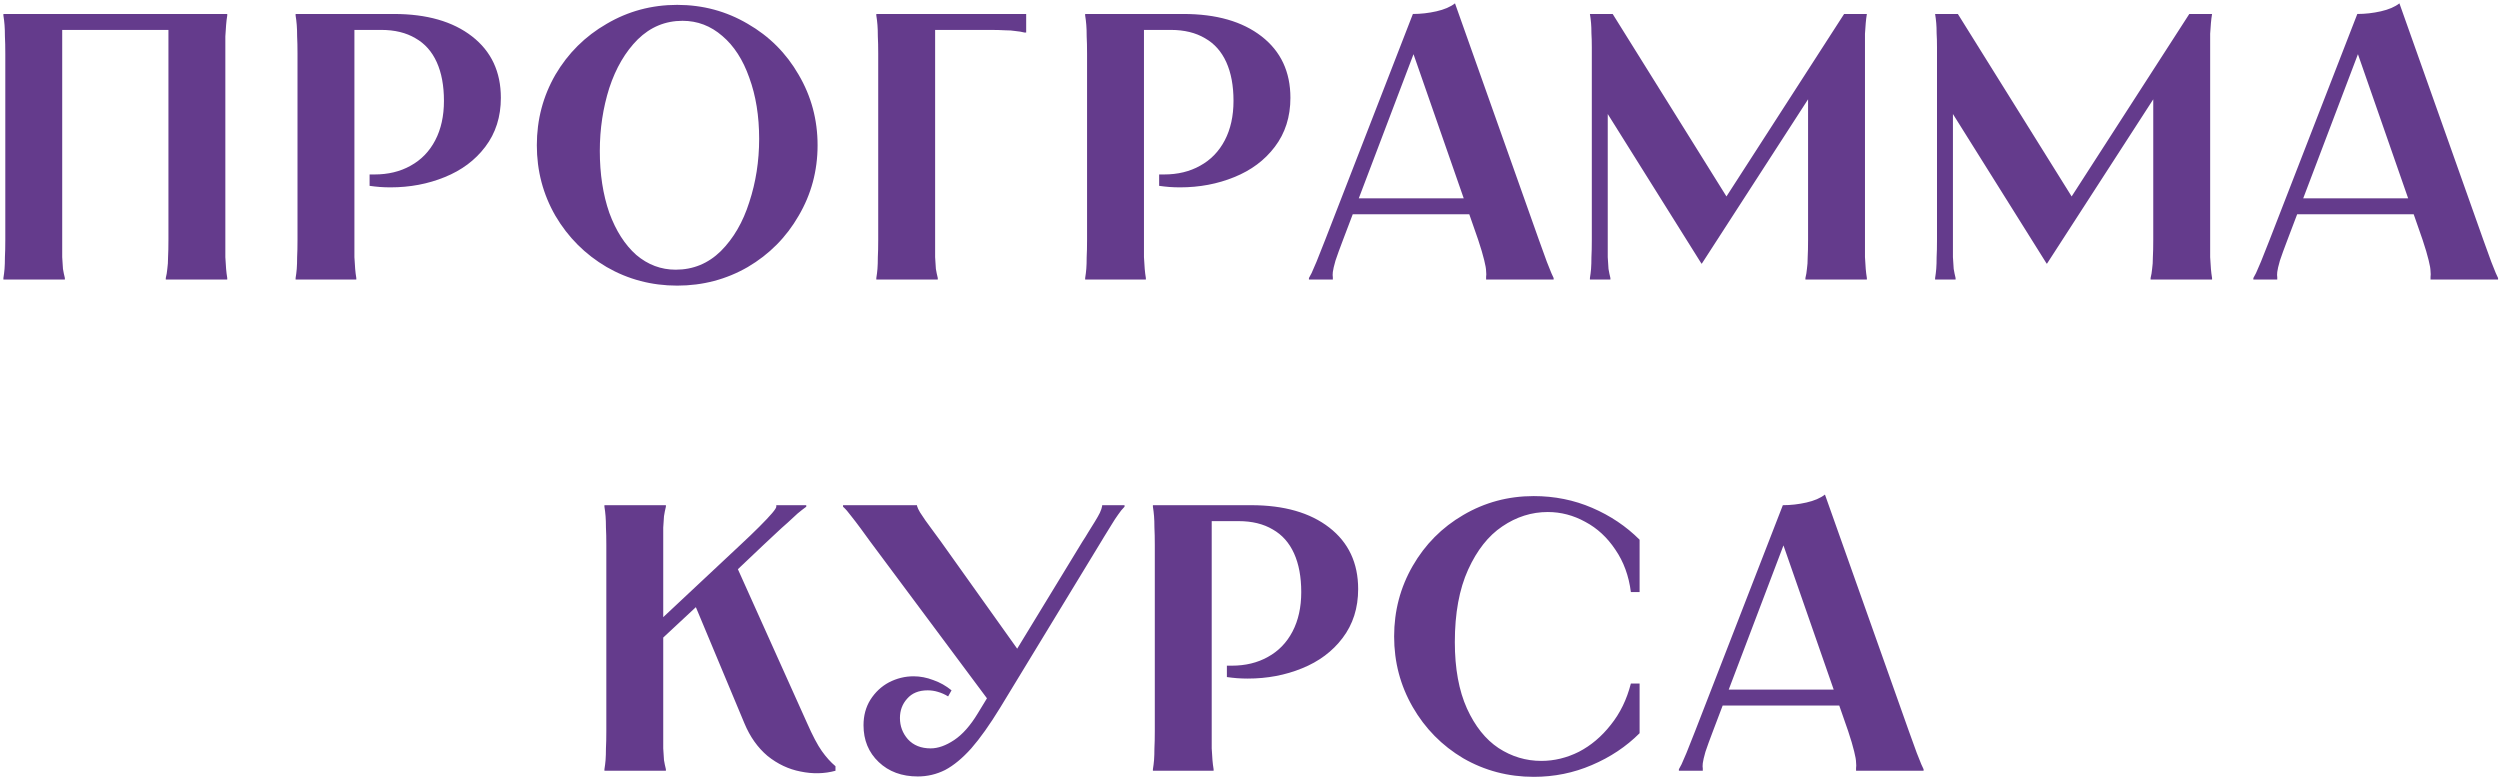 <?xml version="1.0" encoding="UTF-8"?> <svg xmlns="http://www.w3.org/2000/svg" width="626" height="195" viewBox="0 0 626 195" fill="none"><path d="M56.902 3.5V3.88C56.775 4.64 56.68 5.432 56.617 6.255C56.553 7.015 56.49 7.965 56.427 9.105C56.427 10.245 56.427 11.702 56.427 13.475V60.025C56.427 61.798 56.427 63.255 56.427 64.395C56.49 65.535 56.553 66.517 56.617 67.34C56.68 68.1 56.775 68.86 56.902 69.62V70H41.512V69.62C41.702 68.86 41.828 68.1 41.892 67.34C42.018 66.517 42.082 65.535 42.082 64.395C42.145 63.255 42.177 61.798 42.177 60.025V5.97L43.697 7.49H14.057L15.577 5.97V60.025C15.577 61.798 15.577 63.255 15.577 64.395C15.64 65.535 15.703 66.517 15.767 67.34C15.893 68.1 16.052 68.86 16.242 69.62V70H0.852V69.62C0.978 68.86 1.073 68.1 1.137 67.34C1.2 66.517 1.232 65.535 1.232 64.395C1.295 63.255 1.327 61.798 1.327 60.025V13.475C1.327 11.702 1.295 10.245 1.232 9.105C1.232 7.965 1.2 7.015 1.137 6.255C1.073 5.432 0.978 4.64 0.852 3.88V3.5H56.902ZM98.625 3.5C106.859 3.5 113.382 5.368 118.195 9.105C123.009 12.842 125.415 17.972 125.415 24.495C125.415 29.245 124.117 33.33 121.52 36.75C118.987 40.107 115.599 42.64 111.355 44.35C107.175 46.06 102.647 46.915 97.77 46.915C96.884 46.915 95.997 46.883 95.11 46.82C94.287 46.757 93.432 46.662 92.545 46.535V43.685C92.799 43.685 92.989 43.685 93.115 43.685C93.305 43.685 93.527 43.685 93.78 43.685C97.2 43.685 100.209 42.957 102.805 41.5C105.465 40.043 107.524 37.922 108.98 35.135C110.437 32.348 111.165 29.055 111.165 25.255C111.165 21.455 110.564 18.225 109.36 15.565C108.157 12.905 106.384 10.91 104.04 9.58C101.697 8.187 98.847 7.49 95.49 7.49H87.225L88.745 5.97V60.025C88.745 61.798 88.745 63.255 88.745 64.395C88.809 65.535 88.872 66.517 88.935 67.34C88.999 68.1 89.094 68.86 89.22 69.62V70H74.02V69.62C74.147 68.86 74.242 68.1 74.305 67.34C74.369 66.517 74.4 65.535 74.4 64.395C74.464 63.255 74.495 61.798 74.495 60.025V13.475C74.495 11.702 74.464 10.245 74.4 9.105C74.4 7.965 74.369 7.015 74.305 6.255C74.242 5.432 74.147 4.64 74.02 3.88V3.5H98.625ZM169.573 71.52C163.177 71.52 157.287 69.968 151.903 66.865C146.52 63.698 142.245 59.423 139.078 54.04C135.975 48.657 134.423 42.767 134.423 36.37C134.423 29.973 135.975 24.083 139.078 18.7C142.245 13.317 146.52 9.073 151.903 5.97C157.287 2.803 163.177 1.22 169.573 1.22C175.97 1.22 181.86 2.803 187.243 5.97C192.627 9.073 196.87 13.317 199.973 18.7C203.14 24.083 204.723 29.973 204.723 36.37C204.723 42.767 203.14 48.657 199.973 54.04C196.87 59.423 192.627 63.698 187.243 66.865C181.86 69.968 175.97 71.52 169.573 71.52ZM169.193 67.53C173.563 67.53 177.332 65.978 180.498 62.875C183.665 59.708 186.04 55.623 187.623 50.62C189.27 45.617 190.093 40.328 190.093 34.755C190.093 29.055 189.27 23.957 187.623 19.46C186.04 14.963 183.792 11.48 180.878 9.01C177.965 6.477 174.64 5.21 170.903 5.21C166.597 5.21 162.86 6.762 159.693 9.865C156.59 12.968 154.215 17.022 152.568 22.025C150.985 27.028 150.193 32.285 150.193 37.795C150.193 43.558 150.985 48.72 152.568 53.28C154.215 57.777 156.463 61.292 159.313 63.825C162.227 66.295 165.52 67.53 169.193 67.53ZM256.955 3.5V8.155H256.575C255.815 7.965 255.055 7.838 254.295 7.775C253.598 7.648 252.711 7.585 251.635 7.585C250.621 7.522 249.386 7.49 247.93 7.49H232.635L234.155 5.97V60.025C234.155 61.798 234.155 63.255 234.155 64.395C234.218 65.535 234.281 66.517 234.345 67.34C234.471 68.1 234.63 68.86 234.82 69.62V70H219.43V69.62C219.556 68.86 219.651 68.1 219.715 67.34C219.778 66.517 219.81 65.535 219.81 64.395C219.873 63.255 219.905 61.798 219.905 60.025V13.475C219.905 11.702 219.873 10.245 219.81 9.105C219.81 7.965 219.778 7.015 219.715 6.255C219.651 5.432 219.556 4.64 219.43 3.88V3.5H256.955ZM296.329 3.5C304.563 3.5 311.086 5.368 315.899 9.105C320.713 12.842 323.119 17.972 323.119 24.495C323.119 29.245 321.821 33.33 319.224 36.75C316.691 40.107 313.303 42.64 309.059 44.35C304.879 46.06 300.351 46.915 295.474 46.915C294.588 46.915 293.701 46.883 292.814 46.82C291.991 46.757 291.136 46.662 290.249 46.535V43.685C290.503 43.685 290.693 43.685 290.819 43.685C291.009 43.685 291.231 43.685 291.484 43.685C294.904 43.685 297.913 42.957 300.509 41.5C303.169 40.043 305.228 37.922 306.684 35.135C308.141 32.348 308.869 29.055 308.869 25.255C308.869 21.455 308.268 18.225 307.064 15.565C305.861 12.905 304.088 10.91 301.744 9.58C299.401 8.187 296.551 7.49 293.194 7.49H284.929L286.449 5.97V60.025C286.449 61.798 286.449 63.255 286.449 64.395C286.513 65.535 286.576 66.517 286.639 67.34C286.703 68.1 286.798 68.86 286.924 69.62V70H271.724V69.62C271.851 68.86 271.946 68.1 272.009 67.34C272.073 66.517 272.104 65.535 272.104 64.395C272.168 63.255 272.199 61.798 272.199 60.025V13.475C272.199 11.702 272.168 10.245 272.104 9.105C272.104 7.965 272.073 7.015 272.009 6.255C271.946 5.432 271.851 4.64 271.724 3.88V3.5H296.329ZM371.552 49.67V53.66H337.352V49.67H371.552ZM353.787 3.5C355.75 3.5 357.714 3.278 359.677 2.835C361.64 2.392 363.192 1.727 364.332 0.84L385.327 60.025C386.15 62.305 386.815 64.142 387.322 65.535C387.829 66.865 388.209 67.815 388.462 68.385C388.715 68.955 388.905 69.367 389.032 69.62V70H372.122V69.62V69.335C372.185 68.955 372.185 68.48 372.122 67.91C372.122 67.34 371.964 66.422 371.647 65.155C371.33 63.825 370.824 62.115 370.127 60.025L353.217 11.48H354.737L336.307 60.025C335.484 62.178 334.85 63.92 334.407 65.25C334.027 66.58 333.805 67.53 333.742 68.1C333.679 68.67 333.679 69.113 333.742 69.43V69.62V70H327.757V69.62C327.884 69.367 328.105 68.955 328.422 68.385C328.675 67.815 329.087 66.865 329.657 65.535C330.227 64.142 330.955 62.305 331.842 60.025L353.787 3.5ZM403.815 3.5L434.5 52.71H430.035L461.765 3.5H467.465C467.338 4.26 467.243 5.02 467.18 5.78C467.117 6.477 467.053 7.363 466.99 8.44C466.99 9.453 466.99 10.688 466.99 12.145V60.025C466.99 61.798 466.99 63.255 466.99 64.395C467.053 65.535 467.117 66.517 467.18 67.34C467.243 68.1 467.338 68.86 467.465 69.62V70H452.075V69.62C452.265 68.86 452.392 68.1 452.455 67.34C452.582 66.517 452.645 65.535 452.645 64.395C452.708 63.255 452.74 61.798 452.74 60.025V23.545H453.595L426.14 66.01H426.045L399.445 23.545H402.58V60.025C402.58 61.798 402.58 63.255 402.58 64.395C402.643 65.535 402.707 66.517 402.77 67.34C402.897 68.1 403.055 68.86 403.245 69.62V70H398.115V69.62C398.242 68.86 398.337 68.1 398.4 67.34C398.463 66.517 398.495 65.535 398.495 64.395C398.558 63.255 398.59 61.798 398.59 60.025V12.145V11.86C398.59 10.467 398.558 9.295 398.495 8.345C398.495 7.332 398.463 6.477 398.4 5.78C398.337 5.02 398.242 4.26 398.115 3.5H403.815ZM490.25 3.5L520.935 52.71H516.47L548.2 3.5H553.9C553.774 4.26 553.679 5.02 553.615 5.78C553.552 6.477 553.489 7.363 553.425 8.44C553.425 9.453 553.425 10.688 553.425 12.145V60.025C553.425 61.798 553.425 63.255 553.425 64.395C553.489 65.535 553.552 66.517 553.615 67.34C553.679 68.1 553.774 68.86 553.9 69.62V70H538.51V69.62C538.7 68.86 538.827 68.1 538.89 67.34C539.017 66.517 539.08 65.535 539.08 64.395C539.144 63.255 539.175 61.798 539.175 60.025V23.545H540.03L512.575 66.01H512.48L485.88 23.545H489.015V60.025C489.015 61.798 489.015 63.255 489.015 64.395C489.079 65.535 489.142 66.517 489.205 67.34C489.332 68.1 489.49 68.86 489.68 69.62V70H484.55V69.62C484.677 68.86 484.772 68.1 484.835 67.34C484.899 66.517 484.93 65.535 484.93 64.395C484.994 63.255 485.025 61.798 485.025 60.025V12.145V11.86C485.025 10.467 484.994 9.295 484.93 8.345C484.93 7.332 484.899 6.477 484.835 5.78C484.772 5.02 484.677 4.26 484.55 3.5H490.25ZM608.035 49.67V53.66H573.835V49.67H608.035ZM590.27 3.5C592.234 3.5 594.197 3.278 596.16 2.835C598.124 2.392 599.675 1.727 600.815 0.84L621.81 60.025C622.634 62.305 623.299 64.142 623.805 65.535C624.312 66.865 624.692 67.815 624.945 68.385C625.199 68.955 625.389 69.367 625.515 69.62V70H608.605V69.62V69.335C608.669 68.955 608.669 68.48 608.605 67.91C608.605 67.34 608.447 66.422 608.13 65.155C607.814 63.825 607.307 62.115 606.61 60.025L589.7 11.48H591.22L572.79 60.025C571.967 62.178 571.334 63.92 570.89 65.25C570.51 66.58 570.289 67.53 570.225 68.1C570.162 68.67 570.162 69.113 570.225 69.43V69.62V70H564.24V69.62C564.367 69.367 564.589 68.955 564.905 68.385C565.159 67.815 565.57 66.865 566.14 65.535C566.71 64.142 567.439 62.305 568.325 60.025L590.27 3.5ZM166.739 126.5V126.88C166.549 127.64 166.39 128.432 166.264 129.255C166.2 130.015 166.137 130.965 166.074 132.105C166.074 133.245 166.074 134.702 166.074 136.475V156.045H164.459L185.359 136.475C187.132 134.828 188.715 133.308 190.109 131.915C191.565 130.458 192.642 129.318 193.339 128.495C194.035 127.672 194.384 127.133 194.384 126.88V126.5H201.889V126.88C201.192 127.387 200.464 127.957 199.704 128.59C199.007 129.223 198.184 129.983 197.234 130.87C196.284 131.693 195.239 132.643 194.099 133.72L191.154 136.475L183.839 143.41V140.465L202.079 181.03C203.472 184.197 204.707 186.54 205.784 188.06C206.86 189.58 208 190.847 209.204 191.86V193C206.417 193.76 203.504 193.823 200.464 193.19C197.487 192.62 194.732 191.322 192.199 189.295C189.729 187.205 187.797 184.482 186.404 181.125L173.579 150.44H175.954L164.839 160.795L166.074 158.23V183.025C166.074 184.798 166.074 186.255 166.074 187.395C166.137 188.535 166.2 189.517 166.264 190.34C166.39 191.1 166.549 191.86 166.739 192.62V193H151.349V192.62C151.475 191.86 151.57 191.1 151.634 190.34C151.697 189.517 151.729 188.535 151.729 187.395C151.792 186.255 151.824 184.798 151.824 183.025V136.475C151.824 134.702 151.792 133.245 151.729 132.105C151.729 130.965 151.697 130.015 151.634 129.255C151.57 128.432 151.475 127.64 151.349 126.88V126.5H166.739ZM229.62 126.5V126.69C229.747 127.133 230 127.672 230.38 128.305C230.76 128.875 231.203 129.54 231.71 130.3C232.28 131.06 232.882 131.883 233.515 132.77C234.212 133.72 234.908 134.67 235.605 135.62L255.84 164.025L248.335 176.47L217.84 135.525C217.08 134.448 216.32 133.403 215.56 132.39C214.673 131.187 213.85 130.11 213.09 129.16C212.393 128.21 211.728 127.45 211.095 126.88V126.5H229.62ZM237.41 174.38C236.587 173.873 235.732 173.493 234.845 173.24C234.022 172.987 233.167 172.86 232.28 172.86C230.063 172.86 228.353 173.557 227.15 174.95C225.947 176.28 225.345 177.895 225.345 179.795C225.345 181.822 226.01 183.595 227.34 185.115C228.733 186.635 230.633 187.395 233.04 187.395C234.877 187.395 236.84 186.698 238.93 185.305C241.02 183.912 242.983 181.695 244.82 178.655L271.04 135.62C271.547 134.86 272.022 134.1 272.465 133.34C273.098 132.327 273.668 131.408 274.175 130.585C274.682 129.762 275.093 129.033 275.41 128.4C275.727 127.703 275.917 127.133 275.98 126.69V126.5H281.585V126.88C281.015 127.45 280.477 128.115 279.97 128.875C279.463 129.572 278.925 130.395 278.355 131.345C277.785 132.295 277.12 133.372 276.36 134.575L275.79 135.525L250.425 177.23C247.828 181.473 245.422 184.862 243.205 187.395C240.988 189.865 238.803 191.67 236.65 192.81C234.497 193.887 232.217 194.425 229.81 194.425C225.82 194.425 222.558 193.222 220.025 190.815C217.492 188.408 216.225 185.337 216.225 181.6C216.225 179.193 216.795 177.072 217.935 175.235C219.138 173.335 220.69 171.878 222.59 170.865C224.553 169.852 226.612 169.345 228.765 169.345C230.412 169.345 232.058 169.662 233.705 170.295C235.352 170.865 236.872 171.72 238.265 172.86L237.41 174.38ZM313.292 126.5C321.525 126.5 328.049 128.368 332.862 132.105C337.675 135.842 340.082 140.972 340.082 147.495C340.082 152.245 338.784 156.33 336.187 159.75C333.654 163.107 330.265 165.64 326.022 167.35C321.842 169.06 317.314 169.915 312.437 169.915C311.55 169.915 310.664 169.883 309.777 169.82C308.954 169.757 308.099 169.662 307.212 169.535V166.685C307.465 166.685 307.655 166.685 307.782 166.685C307.972 166.685 308.194 166.685 308.447 166.685C311.867 166.685 314.875 165.957 317.472 164.5C320.132 163.043 322.19 160.922 323.647 158.135C325.104 155.348 325.832 152.055 325.832 148.255C325.832 144.455 325.23 141.225 324.027 138.565C322.824 135.905 321.05 133.91 318.707 132.58C316.364 131.187 313.514 130.49 310.157 130.49H301.892L303.412 128.97V183.025C303.412 184.798 303.412 186.255 303.412 187.395C303.475 188.535 303.539 189.517 303.602 190.34C303.665 191.1 303.76 191.86 303.887 192.62V193H288.687V192.62C288.814 191.86 288.909 191.1 288.972 190.34C289.035 189.517 289.067 188.535 289.067 187.395C289.13 186.255 289.162 184.798 289.162 183.025V136.475C289.162 134.702 289.13 133.245 289.067 132.105C289.067 130.965 289.035 130.015 288.972 129.255C288.909 128.432 288.814 127.64 288.687 126.88V126.5H313.292ZM410.555 148.255H408.37C407.863 144.202 406.565 140.655 404.475 137.615C402.448 134.575 399.947 132.263 396.97 130.68C393.993 129.033 390.858 128.21 387.565 128.21C383.512 128.21 379.712 129.413 376.165 131.82C372.682 134.163 369.832 137.773 367.615 142.65C365.398 147.527 364.29 153.575 364.29 160.795C364.29 167.382 365.303 172.923 367.33 177.42C369.357 181.853 371.985 185.147 375.215 187.3C378.508 189.453 382.087 190.53 385.95 190.53C389.18 190.53 392.315 189.77 395.355 188.25C398.395 186.667 401.055 184.418 403.335 181.505C405.678 178.592 407.357 175.14 408.37 171.15H410.555V183.595C407.198 186.952 403.208 189.612 398.585 191.575C394.025 193.538 389.18 194.52 384.05 194.52C377.653 194.52 371.763 192.968 366.38 189.865C361.06 186.698 356.848 182.423 353.745 177.04C350.642 171.657 349.09 165.767 349.09 159.37C349.09 152.973 350.642 147.083 353.745 141.7C356.848 136.317 361.06 132.073 366.38 128.97C371.763 125.803 377.653 124.22 384.05 124.22C389.243 124.22 394.12 125.202 398.68 127.165C403.24 129.128 407.198 131.788 410.555 135.145V148.255ZM464.188 172.67V176.66H429.988V172.67H464.188ZM446.423 126.5C448.387 126.5 450.35 126.278 452.313 125.835C454.277 125.392 455.828 124.727 456.968 123.84L477.963 183.025C478.787 185.305 479.452 187.142 479.958 188.535C480.465 189.865 480.845 190.815 481.098 191.385C481.352 191.955 481.542 192.367 481.668 192.62V193H464.758V192.62V192.335C464.822 191.955 464.822 191.48 464.758 190.91C464.758 190.34 464.6 189.422 464.283 188.155C463.967 186.825 463.46 185.115 462.763 183.025L445.853 134.48H447.373L428.943 183.025C428.12 185.178 427.487 186.92 427.043 188.25C426.663 189.58 426.442 190.53 426.378 191.1C426.315 191.67 426.315 192.113 426.378 192.43V192.62V193H420.393V192.62C420.52 192.367 420.742 191.955 421.058 191.385C421.312 190.815 421.723 189.865 422.293 188.535C422.863 187.142 423.592 185.305 424.478 183.025L446.423 126.5Z" fill="#643B8C"></path></svg> 